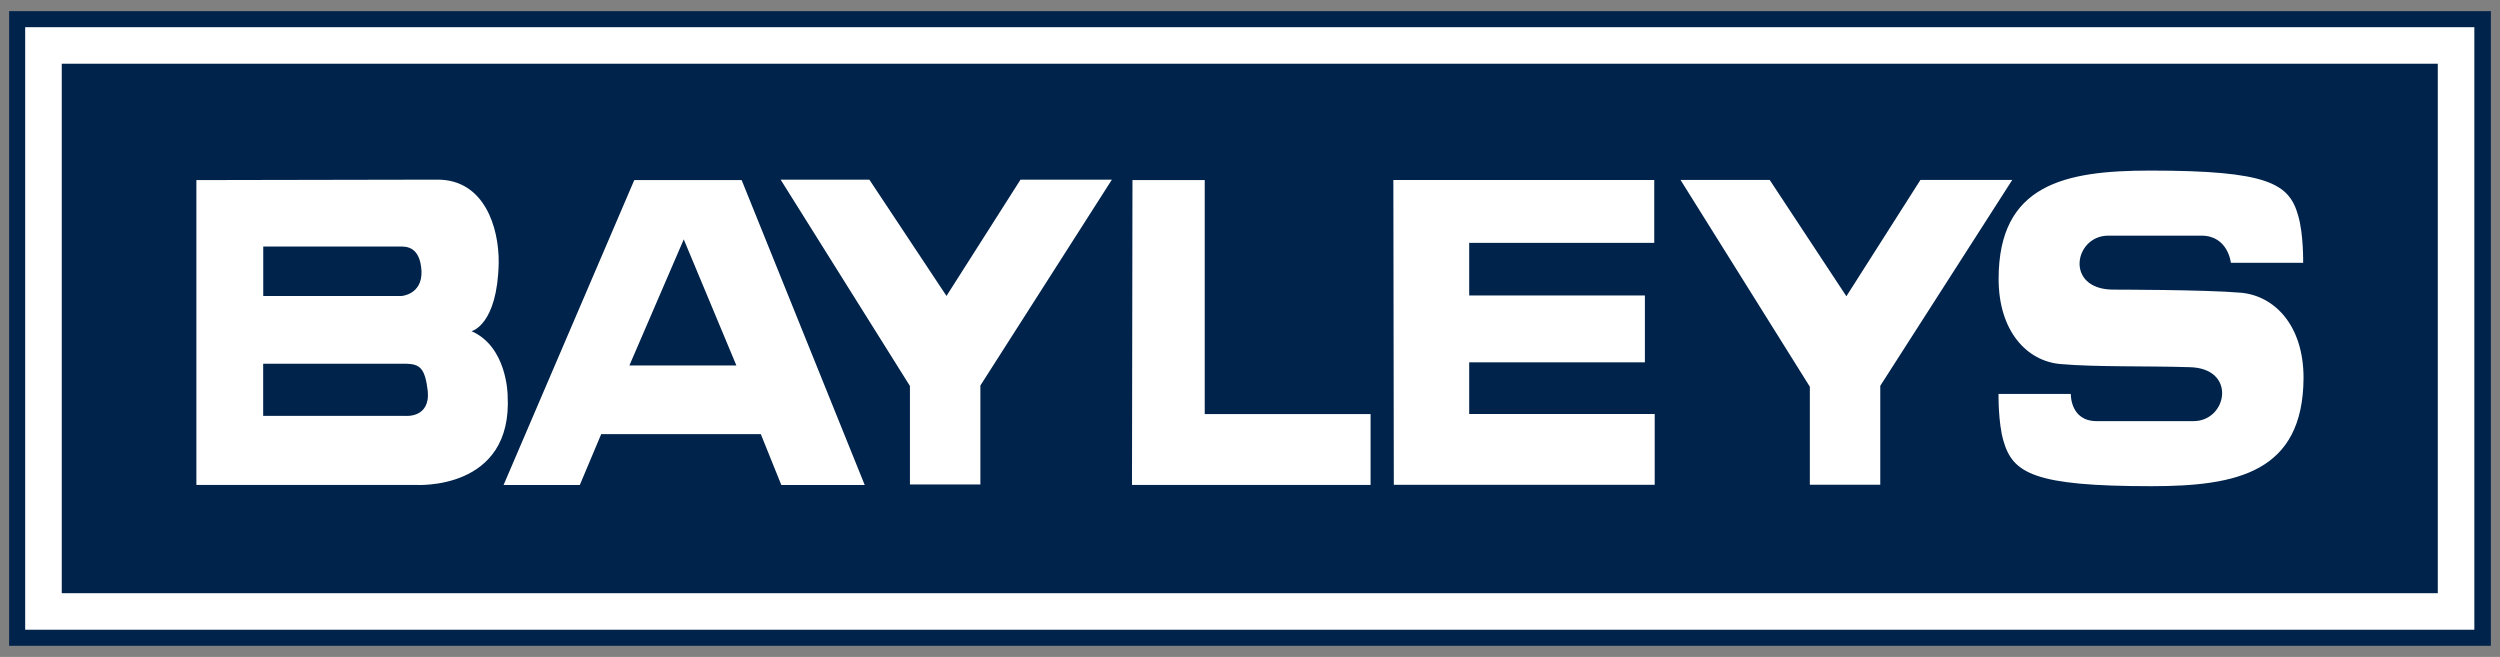 <svg width="137" height="36" viewBox="0 0 137 36" fill="none" xmlns="http://www.w3.org/2000/svg">
<rect x="0" y="0" width="137" height="36" fill="#808080" stroke="none"/>
<g id="Layer_1" clip-path="url(#clip0_2468_4951)">
<path id="Vector" d="M136.5 35.389H0.5V0.611H136.5V35.389Z" fill="#00234B"/>
<path id="Vector_2" d="M135.594 1.49V34.509H56.095V32.507H133.591V3.492H3.384V32.507H56.416V34.509H1.38V1.49H135.594Z" fill="white"/>
<path id="Vector_3" fill-rule="evenodd" clip-rule="evenodd" d="M42.778 9.844H47.64L51.868 16.217L55.924 9.844H60.932L53.725 21.126V26.547H49.864V21.151L42.778 9.844ZM62.059 9.869H66.019V22.69H75.108V26.573H62.033L62.059 9.865M76.356 9.865H90.653V13.31H80.512V16.192H90.14V19.854H80.512V22.686H90.678V26.568H76.381L76.356 9.861M92.093 9.861H96.98L101.182 16.234L105.239 9.861H110.271L103.039 21.142V26.564H99.179V21.192L92.093 9.861ZM115.751 15.871C113.134 15.821 113.673 12.914 115.53 12.914H120.638C122.102 12.914 122.253 14.403 122.253 14.403H126.213C126.213 14.403 126.238 12.839 125.946 11.838C125.458 10.057 124.31 9.348 117.833 9.348C113.143 9.348 109.524 10.103 109.524 15.283C109.524 18.165 111.089 19.799 112.921 19.95C114.854 20.121 117.587 20.046 119.982 20.121C122.599 20.171 122.061 23.078 120.204 23.078H114.899C113.435 23.078 113.481 21.589 113.481 21.589H109.52C109.52 21.589 109.495 23.153 109.787 24.154C110.301 25.934 111.448 26.643 117.9 26.643C122.591 26.643 126.209 25.884 126.234 20.709C126.234 17.827 124.644 16.213 122.812 16.042C120.88 15.871 115.751 15.871 115.751 15.871ZM10.762 9.865V26.573H22.76C22.76 26.573 28.135 26.939 27.817 21.639C27.817 21.639 27.793 19.003 25.839 18.148C25.839 18.148 27.258 17.831 27.329 14.411C27.354 12.48 26.549 9.844 23.982 9.844L10.762 9.869M14.426 13.51V16.221H22C22 16.221 23.148 16.146 23.098 14.853C23.023 13.51 22.267 13.51 21.95 13.51H14.422M14.422 19.933V22.79H22.242C22.242 22.79 23.586 22.911 23.44 21.422C23.294 20.2 23.023 19.958 22.292 19.933H14.422ZM34.753 9.869H40.642L47.386 26.577H42.816L41.693 23.791H32.946L31.774 26.577H27.596L34.758 9.869M34.49 20.029H40.354L37.47 13.118L34.49 20.029Z" fill="white"/>
</g>
<defs>
<clipPath id="clip0_2468_4951">
<rect width="136" height="34.779" fill="white" transform="translate(0.5 0.611)"/>
</clipPath>
</defs>
</svg>
